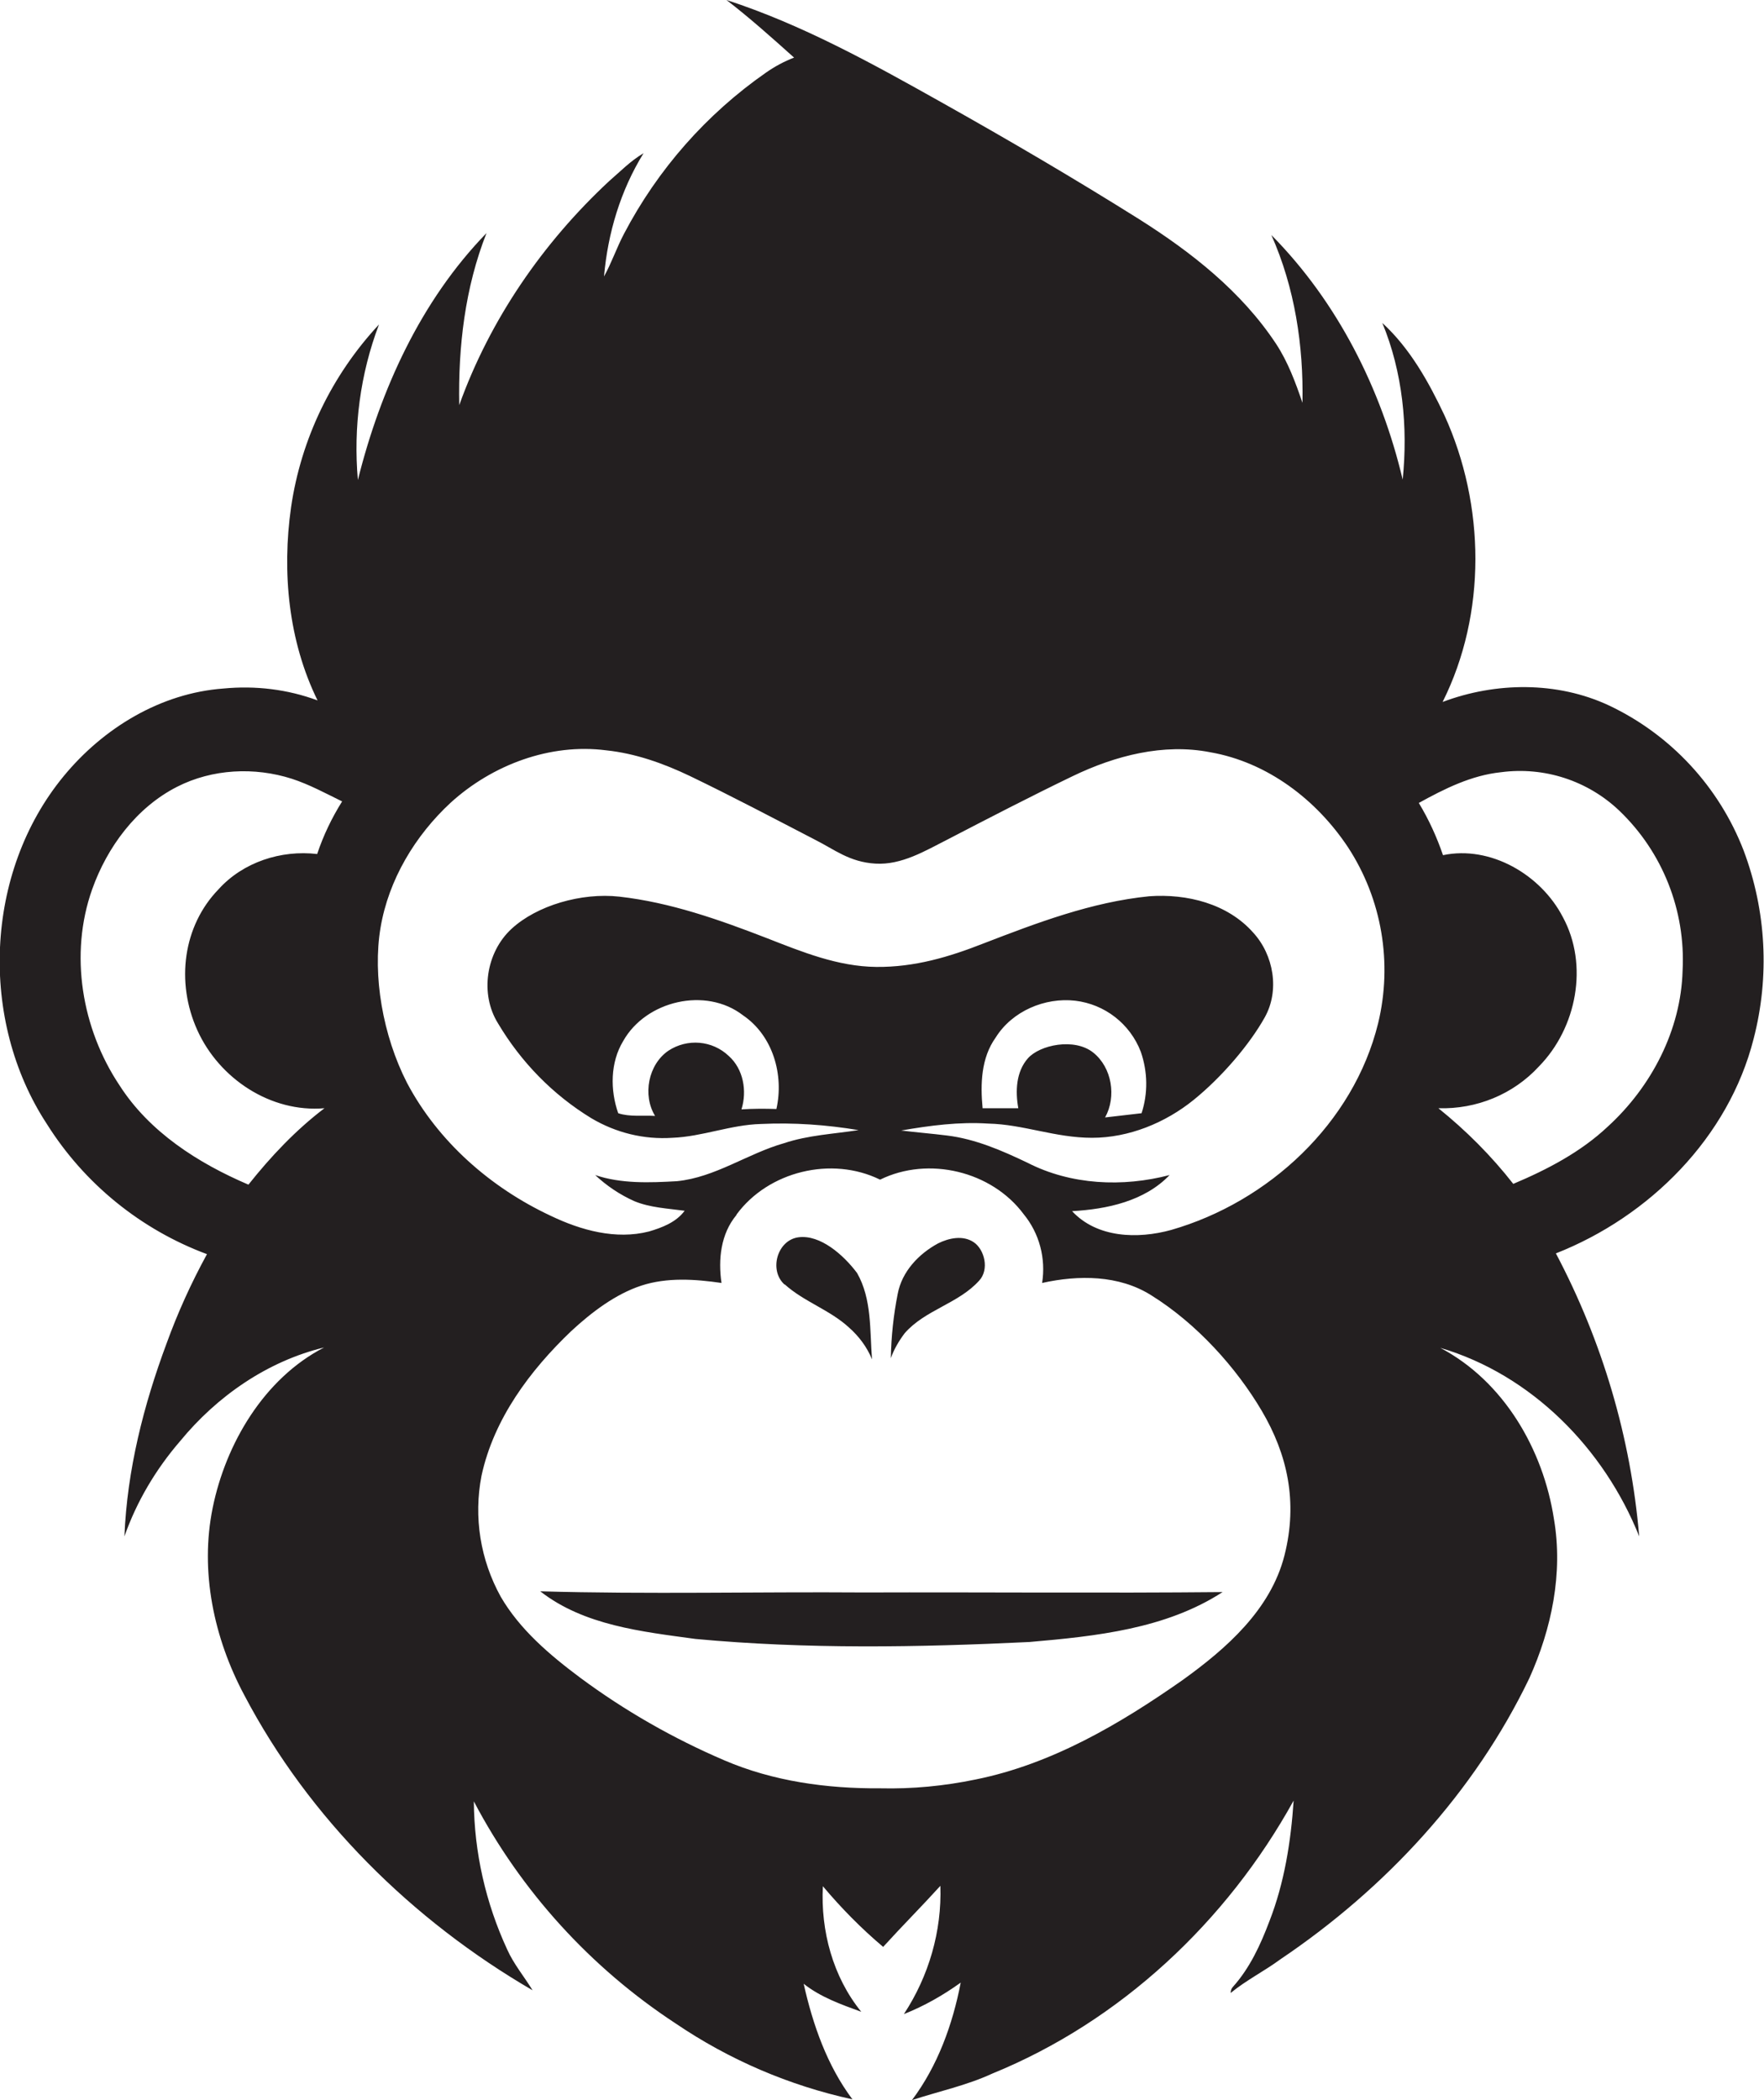 <?xml version="1.0" encoding="utf-8"?>
<!-- Generator: Adobe Illustrator 19.2.0, SVG Export Plug-In . SVG Version: 6.00 Build 0)  -->
<svg version="1.1" id="Layer_1" xmlns="http://www.w3.org/2000/svg" xmlns:xlink="http://www.w3.org/1999/xlink" x="0px" y="0px"
	 viewBox="0 0 459.4 546.9" style="enable-background:new 0 0 459.4 546.9;" xml:space="preserve">
<style type="text/css">
	.st0{fill:#231F20;}
</style>
<title>bise-eise_monkey_flat_black_logo_white_background_dff646c9-b70d-494c-86fa-bcfc5c848197</title>
<path class="st0" d="M189.2,0c19.7,6.4,37.9,16.5,55.9,26.6s34.7,19.9,51.6,30.5c13.6,8.6,26.6,18.8,35.6,32.4
	c3.1,4.7,5.1,10.1,6.9,15.4c0.3-14.9-2-30-8.1-43.7c17.2,17.4,28.6,40,34.2,63.7c1.4-13.7,0-28-5.3-40.8
	c7.2,6.6,12.1,15.4,16.2,24.1c10.6,23.3,11,51.6-0.5,74.6c13.8-5.2,29.8-5.4,43.3,0.9c16.1,7.6,28.7,21.2,35.1,37.8
	c5.9,15.7,6.8,32.8,2.6,49c-6.5,25.7-27.1,46.3-51.5,55.9c12.1,22.9,19.5,47.9,21.7,73.7c-9.1-22.8-28-42.1-51.8-49.1
	c16.5,8.7,26.8,26.4,29.6,44.6c2.4,14.1-0.6,28.5-6.4,41.4c-14.3,29.8-37.5,54.8-64.8,73.2c-4.2,3.1-9,5.5-13,8.8
	c0-0.6,0.2-1.2,0.6-1.6c4.4-4.9,7.2-11,9.5-17.1c3.9-10,5.6-20.8,6.3-31.4c-17.4,31.5-45.1,57.5-78.5,71.1
	c-6.7,3.1-13.9,4.6-20.9,6.9c6.7-8.9,10.6-19.7,12.7-30.6c-4.6,3.3-9.5,6.1-14.8,8.2c6.5-9.9,9.9-21.6,9.5-33.4
	c-4.9,5.4-10,10.5-14.9,15.9c-5.7-4.8-10.9-10.1-15.7-15.8c-0.6,11.6,2.6,23.6,10,32.7c-5.2-1.9-10.6-3.8-15-7.3
	c2.4,10.7,6.1,21.3,12.7,30.1c-16.5-3.6-32.1-10.3-46.1-19.8c-22.1-14.5-40.2-34.4-52.5-57.8c0.1,13.3,3.1,26.5,8.7,38.6
	c1.7,3.8,4.4,7,6.6,10.6c-31.3-18.2-58.2-44.7-75.1-76.9c-7.9-14.8-11.6-32.2-8.2-48.8s13.3-33.6,29-41.7
	c-14.8,3.6-27.9,12.7-37.5,24.4c-6.3,7.3-11.3,15.7-14.5,24.8c0.7-17.3,5-34.2,11-50.3c2.9-8,6.4-15.7,10.5-23.2
	c-17.2-6.4-31.9-18.3-41.7-33.9c-17.7-27-16.3-65.5,4.4-90.6c10.3-12.5,25.2-21.6,41.6-22.8c8.3-0.8,16.7,0.2,24.5,3.1
	c-7.6-15.5-9.3-33.4-6.9-50.3c2.6-17.8,10.6-34.4,22.9-47.6c-4.9,12.9-6.7,26.8-5.5,40.5c5.9-23.6,16.4-46.7,33.5-64.3
	c-5.6,14.2-7.4,29.6-7.1,44.8c8-22.3,21.8-42.3,39-58.3c2.9-2.5,5.6-5.3,9-7.3c-6,9.7-9.3,20.8-10.3,32.1c2-3.6,3.3-7.5,5.2-11.1
	c8.8-16.8,21.5-31.2,37-42c2.3-1.6,4.7-2.9,7.3-3.9C201,9.8,195.3,4.7,189.2,0 M117.4,209c-9.3,8.6-16.2,20.1-18.3,32.6
	s0.6,28.1,6.9,40.4c8.1,15.3,21.8,27.3,37.4,34.6c7.9,3.8,17,6.3,25.6,4.1c3.4-1,7.1-2.4,9.3-5.4c-4.4-0.6-9-0.8-13.1-2.5
	c-3.8-1.7-7.2-4-10.2-6.8c6.8,2.3,14.2,2,21.3,1.6c10-1,18.4-7.2,27.9-9.9c6.3-2.1,12.9-2.4,19.4-3.4c-8.4-1.4-16.9-2-25.4-1.6
	c-7.9,0.2-15.3,3.3-23.1,3.6c-7.4,0.5-14.7-1.3-21.1-5.1c-10-6.1-18.3-14.6-24.3-24.7c-4.8-7.7-3.1-18.5,3.5-24.6
	c6.6-6.1,18.2-9.5,28.1-8.4c13.3,1.5,26,6,38.4,10.8c9.2,3.6,18.5,7.4,28.5,7.5s19-2.6,27.9-6.1c14-5.4,28.2-10.8,43.2-12.3
	c9.8-0.7,20.4,1.9,27.1,9.5c5.3,5.8,6.9,15,3,22s-11.1,15.5-18.5,21.5s-16.9,9.9-26.5,9.9s-17.9-3.5-27-3.7
	c-7.6-0.5-15.2,0.5-22.7,1.8c4,0.5,7.9,0.8,11.9,1.3c7.4,0.9,14.3,3.9,21,7.1c11.3,5.8,24.8,6.4,37,3.2c-6.5,6.8-16.3,8.9-25.4,9.4
	c6.5,7,17.1,7.3,25.8,4.9c25.4-7.3,47.5-27.8,53.9-53.8c3.8-15.7,1-32.3-7.8-45.8c-8.2-12.4-21-22.2-35.9-24.8
	c-12.2-2.4-24.8,0.9-35.8,6.2s-21.8,10.9-32.6,16.5c-5.9,3-12,6.7-18.8,6.3s-10.7-3.7-15.7-6.2c-10.8-5.6-21.6-11.3-32.6-16.6
	c-6.9-3.3-14.2-5.9-21.8-6.7C143.2,193.5,128.2,199.2,117.4,209 M46.1,204.9c-10.6,5.4-18.2,15.7-22.1,26.7c-6,16.9-2.7,36.3,7.1,51
	c7.8,12.2,20.5,20.3,33.6,25.9c5.8-7.3,12.3-14.2,19.8-19.9c-14,1.2-27.4-7.7-33.1-20.3c-5.7-12.6-3.7-27.2,5.5-36.7
	c6.4-7.1,16.3-10.3,25.7-9.2c1.6-4.8,3.8-9.4,6.5-13.7c-4.3-2.1-8.5-4.4-13.1-5.9C66.3,199.7,55.3,200.2,46.1,204.9 M369.5,209.1
	c2.6,4.3,4.7,8.9,6.3,13.6c12.4-2.6,25.5,5.1,31.2,16.1c6.8,12.5,3.6,28.9-6.2,38.9c-6.7,7.3-16.3,11.2-26.2,10.9
	c7.2,5.8,13.8,12.4,19.5,19.7c8.8-3.7,17.6-8.3,24.6-14.9c11.4-10.4,19.1-25.2,19.5-40.7c0.8-15.6-5.2-30.8-16.5-41.6
	c-8.2-7.8-19.5-11.5-30.8-10C383.2,201.9,376.2,205.4,369.5,209.1 M162.3,271.1c-3.4,5.6-3.4,12.8-1.3,18.8c3,1,6.4,0.5,9.6,0.7
	c-3.3-5.4-1.8-13.4,3.5-17c4.9-3.2,11.4-2.7,15.7,1.4c3.8,3.4,4.8,9.1,3.3,13.9c3-0.2,6.1-0.2,9.1-0.1c2-8.9-0.9-19.1-8.7-24.4
	C183.8,256.9,168.2,260.6,162.3,271.1 M259.3,270.2c-3.8,5.3-4,12.1-3.4,18.4h9.3c-0.8-4.4-0.6-9.5,2.5-13s12.1-5.4,17-1.5
	c4.9,3.9,6.1,11.5,3.1,16.9l9.5-1.1c1.7-5.2,1.6-10.8-0.2-16c-2.8-7.3-9.4-12.4-17.1-13.3C272.1,259.7,263.6,263.3,259.3,270.2
	 M191.8,316.4c-4.1,4.9-4.8,11.6-3.9,17.7c-6.9-1-14.2-1.5-20.9,0.7c-6.7,2.2-12.9,6.9-18.2,11.8c-10.8,10.3-20.2,22.9-23.4,37.7
	c-2.1,10.8-0.3,21.9,5,31.5c5,8.6,12.8,15.2,20.7,21.1c11.6,8.6,24.2,15.8,37.5,21.5c12.8,5.5,26.8,7.4,40.6,7.3
	c8.4,0.2,16.7-0.6,24.9-2.3c19.8-4,37.5-14.4,53.9-25.9c11.4-8.2,22.9-18.3,26.5-32.4s0.7-26.5-5.9-37.7s-16.9-22.7-28.8-30.1
	c-8.4-5.3-18.9-5.3-28.4-3.2c1-6.4-0.7-12.9-4.8-17.9c-8.3-11.2-24.8-15.2-37.4-9c-12.6-6.2-29.1-2.2-37.4,9.1 M204.3,334.5
	c-4.1-3.7-1.9-11.6,3.7-12.3c5.6-0.7,11.6,4.5,15.2,9.3c3.9,6.8,3.3,15,3.9,22.5c-1.3-3.2-3.4-6-6-8.3c-5-4.6-11.7-6.7-16.7-11.2
	 M244.3,323.8c2.8-1.4,6.5-2.2,9.3-0.3s4.1,7.1,1.4,10c-5.4,6-14.1,7.6-19.4,13.7c-1.5,2-2.8,4.2-3.6,6.5c0.1-5.6,0.7-11.3,1.8-16.8
	C234.9,331.1,239.3,326.5,244.3,323.8 M140.7,414.4c28.1,0.8,56.3,0.1,84.4,0.3c31.1-0.1,62.2,0.2,93.3-0.1
	c-14.8,9.6-33,11.5-50.3,13c-29,1.4-58.1,1.9-87-0.8C167.2,424.9,152.1,423.3,140.7,414.4L140.7,414.4z"/>
</svg>
